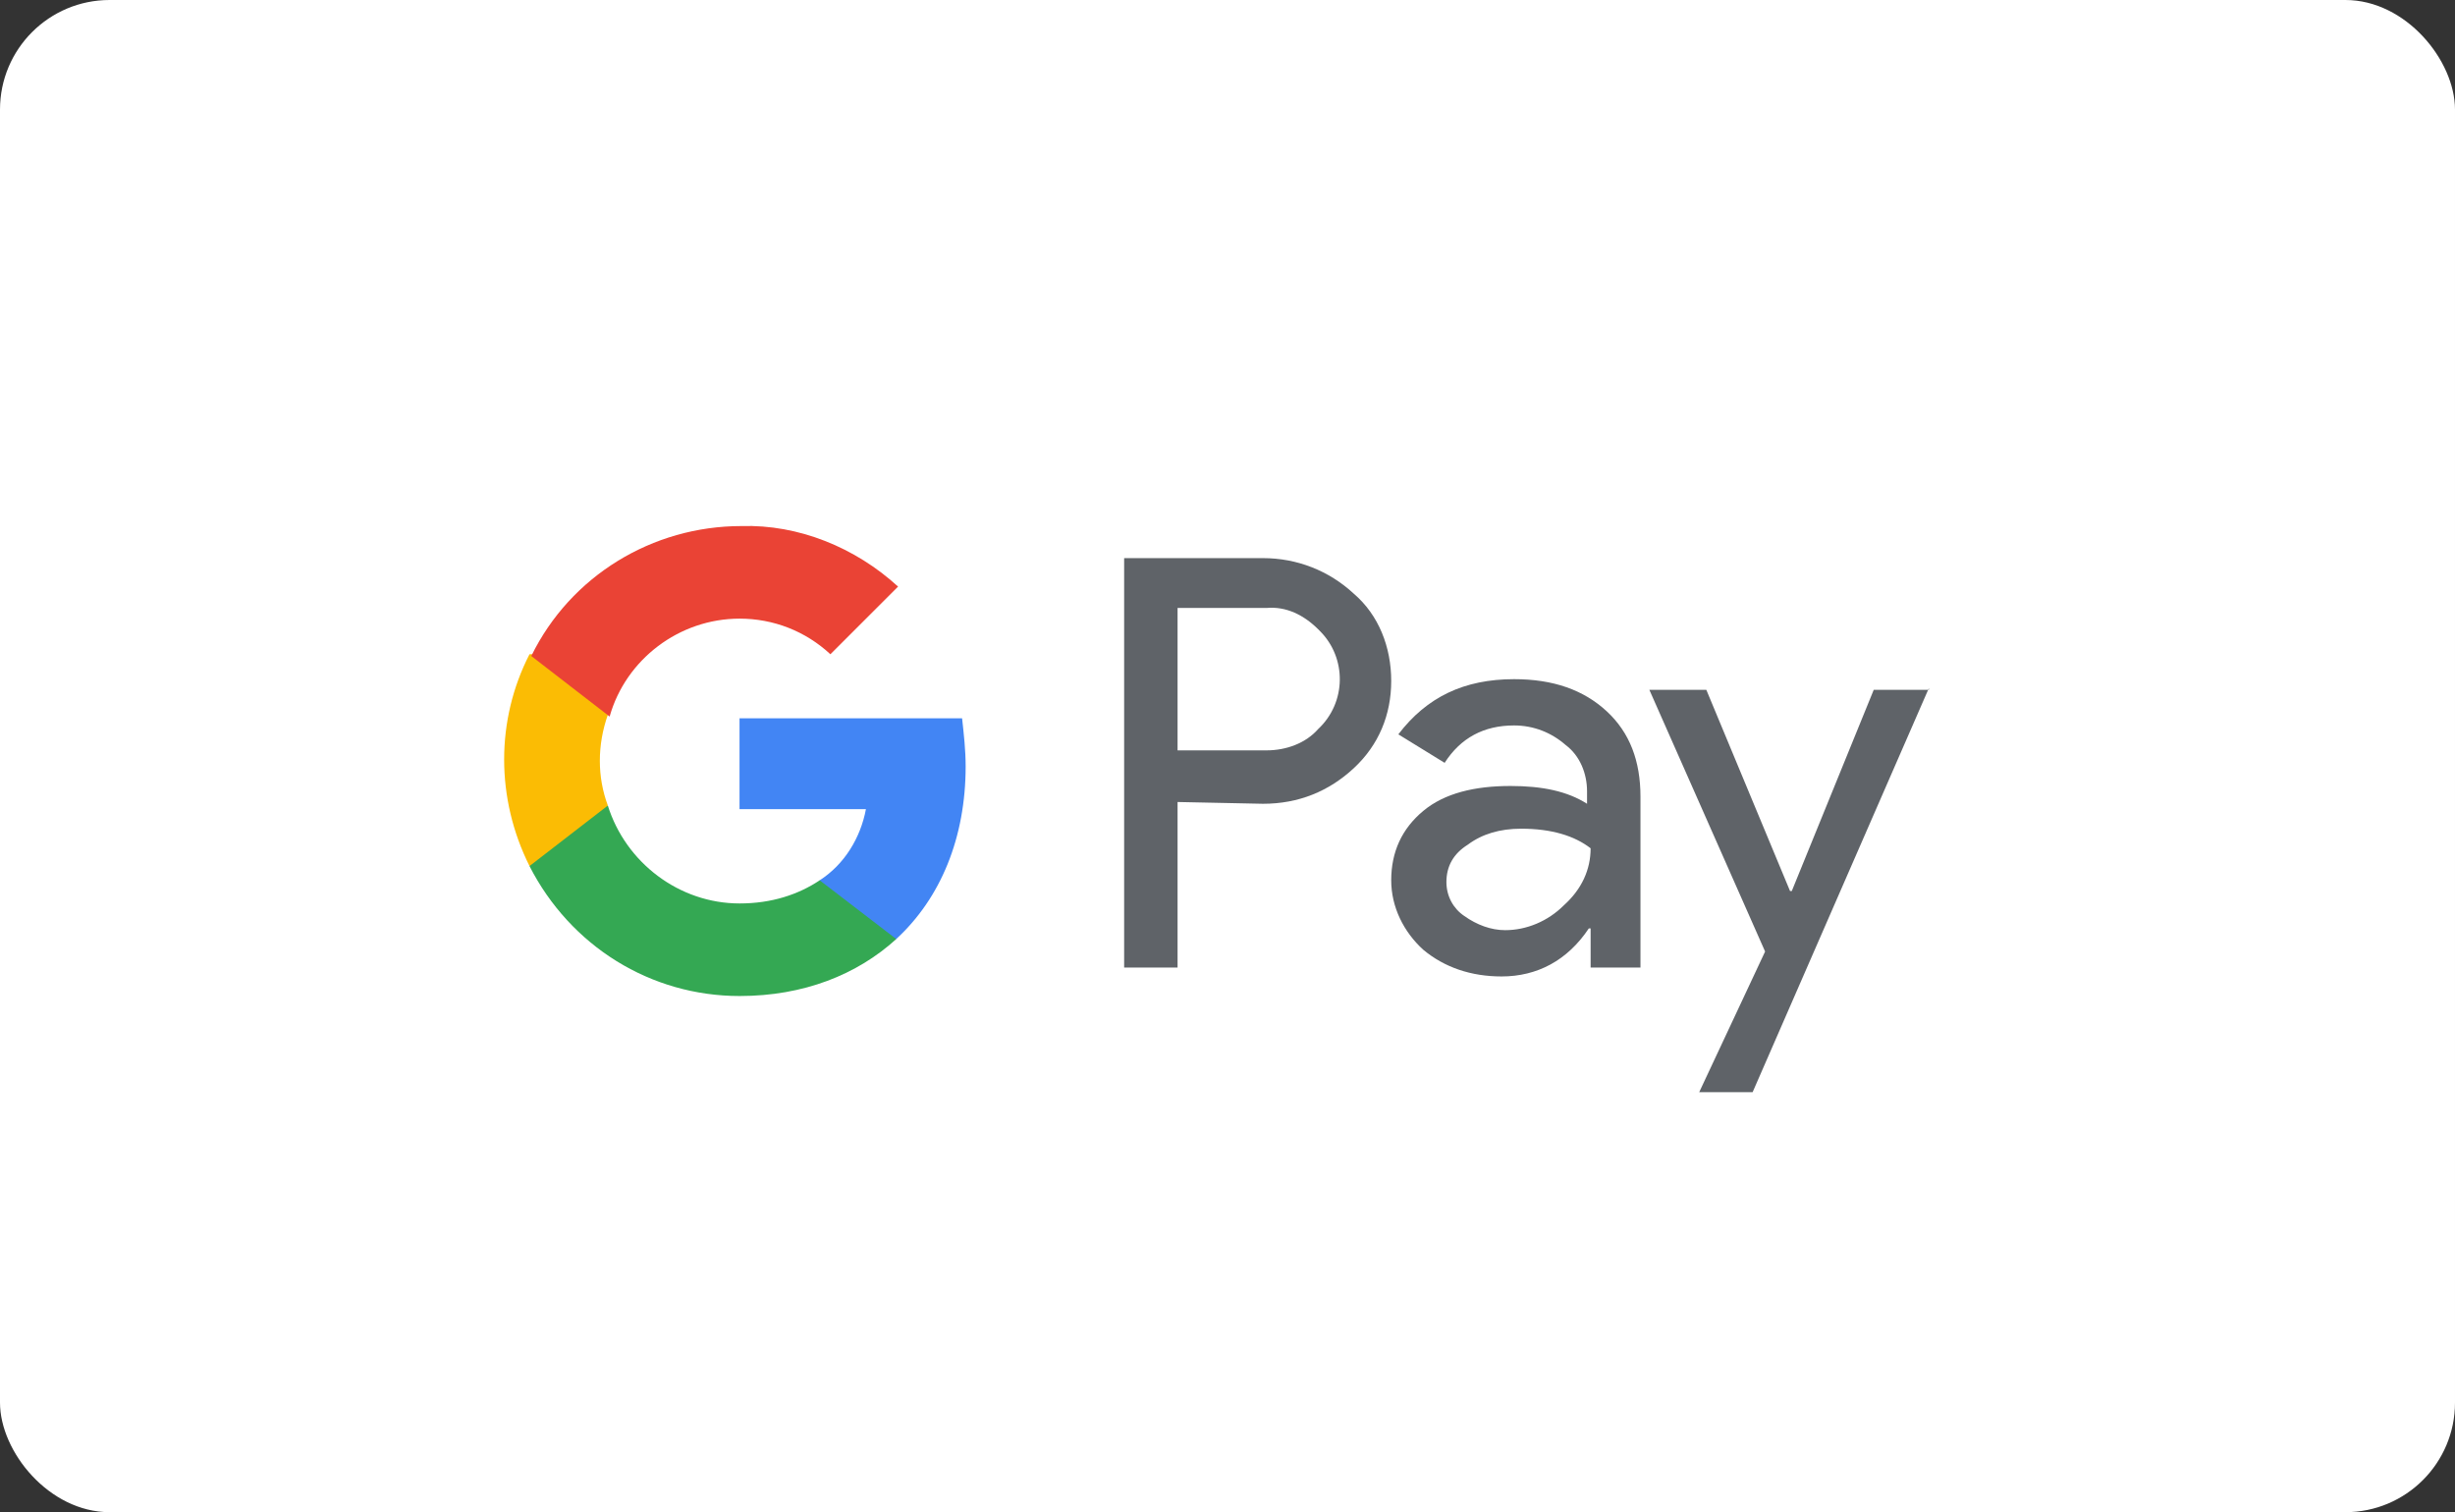<svg width="112" height="69" viewBox="0 0 112 69" fill="none" xmlns="http://www.w3.org/2000/svg">
<rect x="0" y="0" width="112" height="69" fill="#333333" stroke="none"/>
<rect width="112" height="69" rx="5" fill="white"/>
<path d="M53.722 36.595V44.149H51.285V25.467H57.621C59.164 25.467 60.626 26.035 61.763 27.091C62.9 28.066 63.469 29.528 63.469 31.071C63.469 32.615 62.9 33.995 61.763 35.051C60.626 36.107 59.245 36.676 57.621 36.676L53.722 36.595ZM53.722 27.741V34.239H57.783C58.677 34.239 59.57 33.914 60.139 33.264C61.438 32.046 61.438 30.015 60.22 28.797L60.139 28.716C59.489 28.066 58.677 27.66 57.783 27.741H53.722Z" fill="#5F6368"/>
<path d="M69.073 30.99C70.86 30.99 72.241 31.478 73.297 32.452C74.353 33.427 74.84 34.727 74.84 36.351V44.149H72.566V42.362H72.485C71.51 43.824 70.129 44.555 68.505 44.555C67.124 44.555 65.906 44.149 64.931 43.337C64.037 42.524 63.469 41.387 63.469 40.169C63.469 38.869 63.956 37.813 64.931 37.001C65.906 36.189 67.286 35.864 68.911 35.864C70.373 35.864 71.51 36.107 72.403 36.676V36.107C72.403 35.295 72.079 34.483 71.429 33.996C70.779 33.427 69.967 33.102 69.073 33.102C67.692 33.102 66.636 33.671 65.906 34.808L63.794 33.508C65.093 31.802 66.799 30.99 69.073 30.99ZM65.987 40.25C65.987 40.9 66.312 41.468 66.799 41.793C67.368 42.199 68.017 42.443 68.667 42.443C69.642 42.443 70.617 42.037 71.348 41.306C72.16 40.575 72.566 39.681 72.566 38.707C71.835 38.138 70.779 37.813 69.398 37.813C68.424 37.813 67.611 38.057 66.961 38.544C66.312 38.95 65.987 39.519 65.987 40.25Z" fill="#5F6368"/>
<path d="M87.999 31.396L79.957 49.835H77.52L80.526 43.418L75.246 31.478H77.845L81.663 40.656H81.744L85.481 31.478H87.999V31.396Z" fill="#5F6368"/>
<path d="M44.054 34.97C44.054 34.239 43.973 33.508 43.892 32.777H33.738V36.92H39.505C39.262 38.219 38.531 39.438 37.393 40.169V42.849H40.886C42.917 40.981 44.054 38.219 44.054 34.97Z" fill="#4285F4"/>
<path d="M33.741 45.448C36.665 45.448 39.102 44.473 40.889 42.849L37.396 40.168C36.421 40.818 35.203 41.224 33.741 41.224C30.979 41.224 28.542 39.356 27.73 36.757H24.156V39.519C26.024 43.174 29.68 45.448 33.741 45.448Z" fill="#34A853"/>
<path d="M27.731 36.757C27.244 35.457 27.244 33.995 27.731 32.614V29.852H24.157C22.614 32.858 22.614 36.432 24.157 39.518L27.731 36.757Z" fill="#FBBC04"/>
<path d="M33.742 28.228C35.285 28.228 36.747 28.797 37.884 29.853L40.971 26.766C39.021 24.979 36.422 23.923 33.823 24.004C29.762 24.004 26.025 26.279 24.238 29.934L27.812 32.696C28.543 30.096 30.98 28.228 33.742 28.228Z" fill="#EA4335"/>
</svg>
